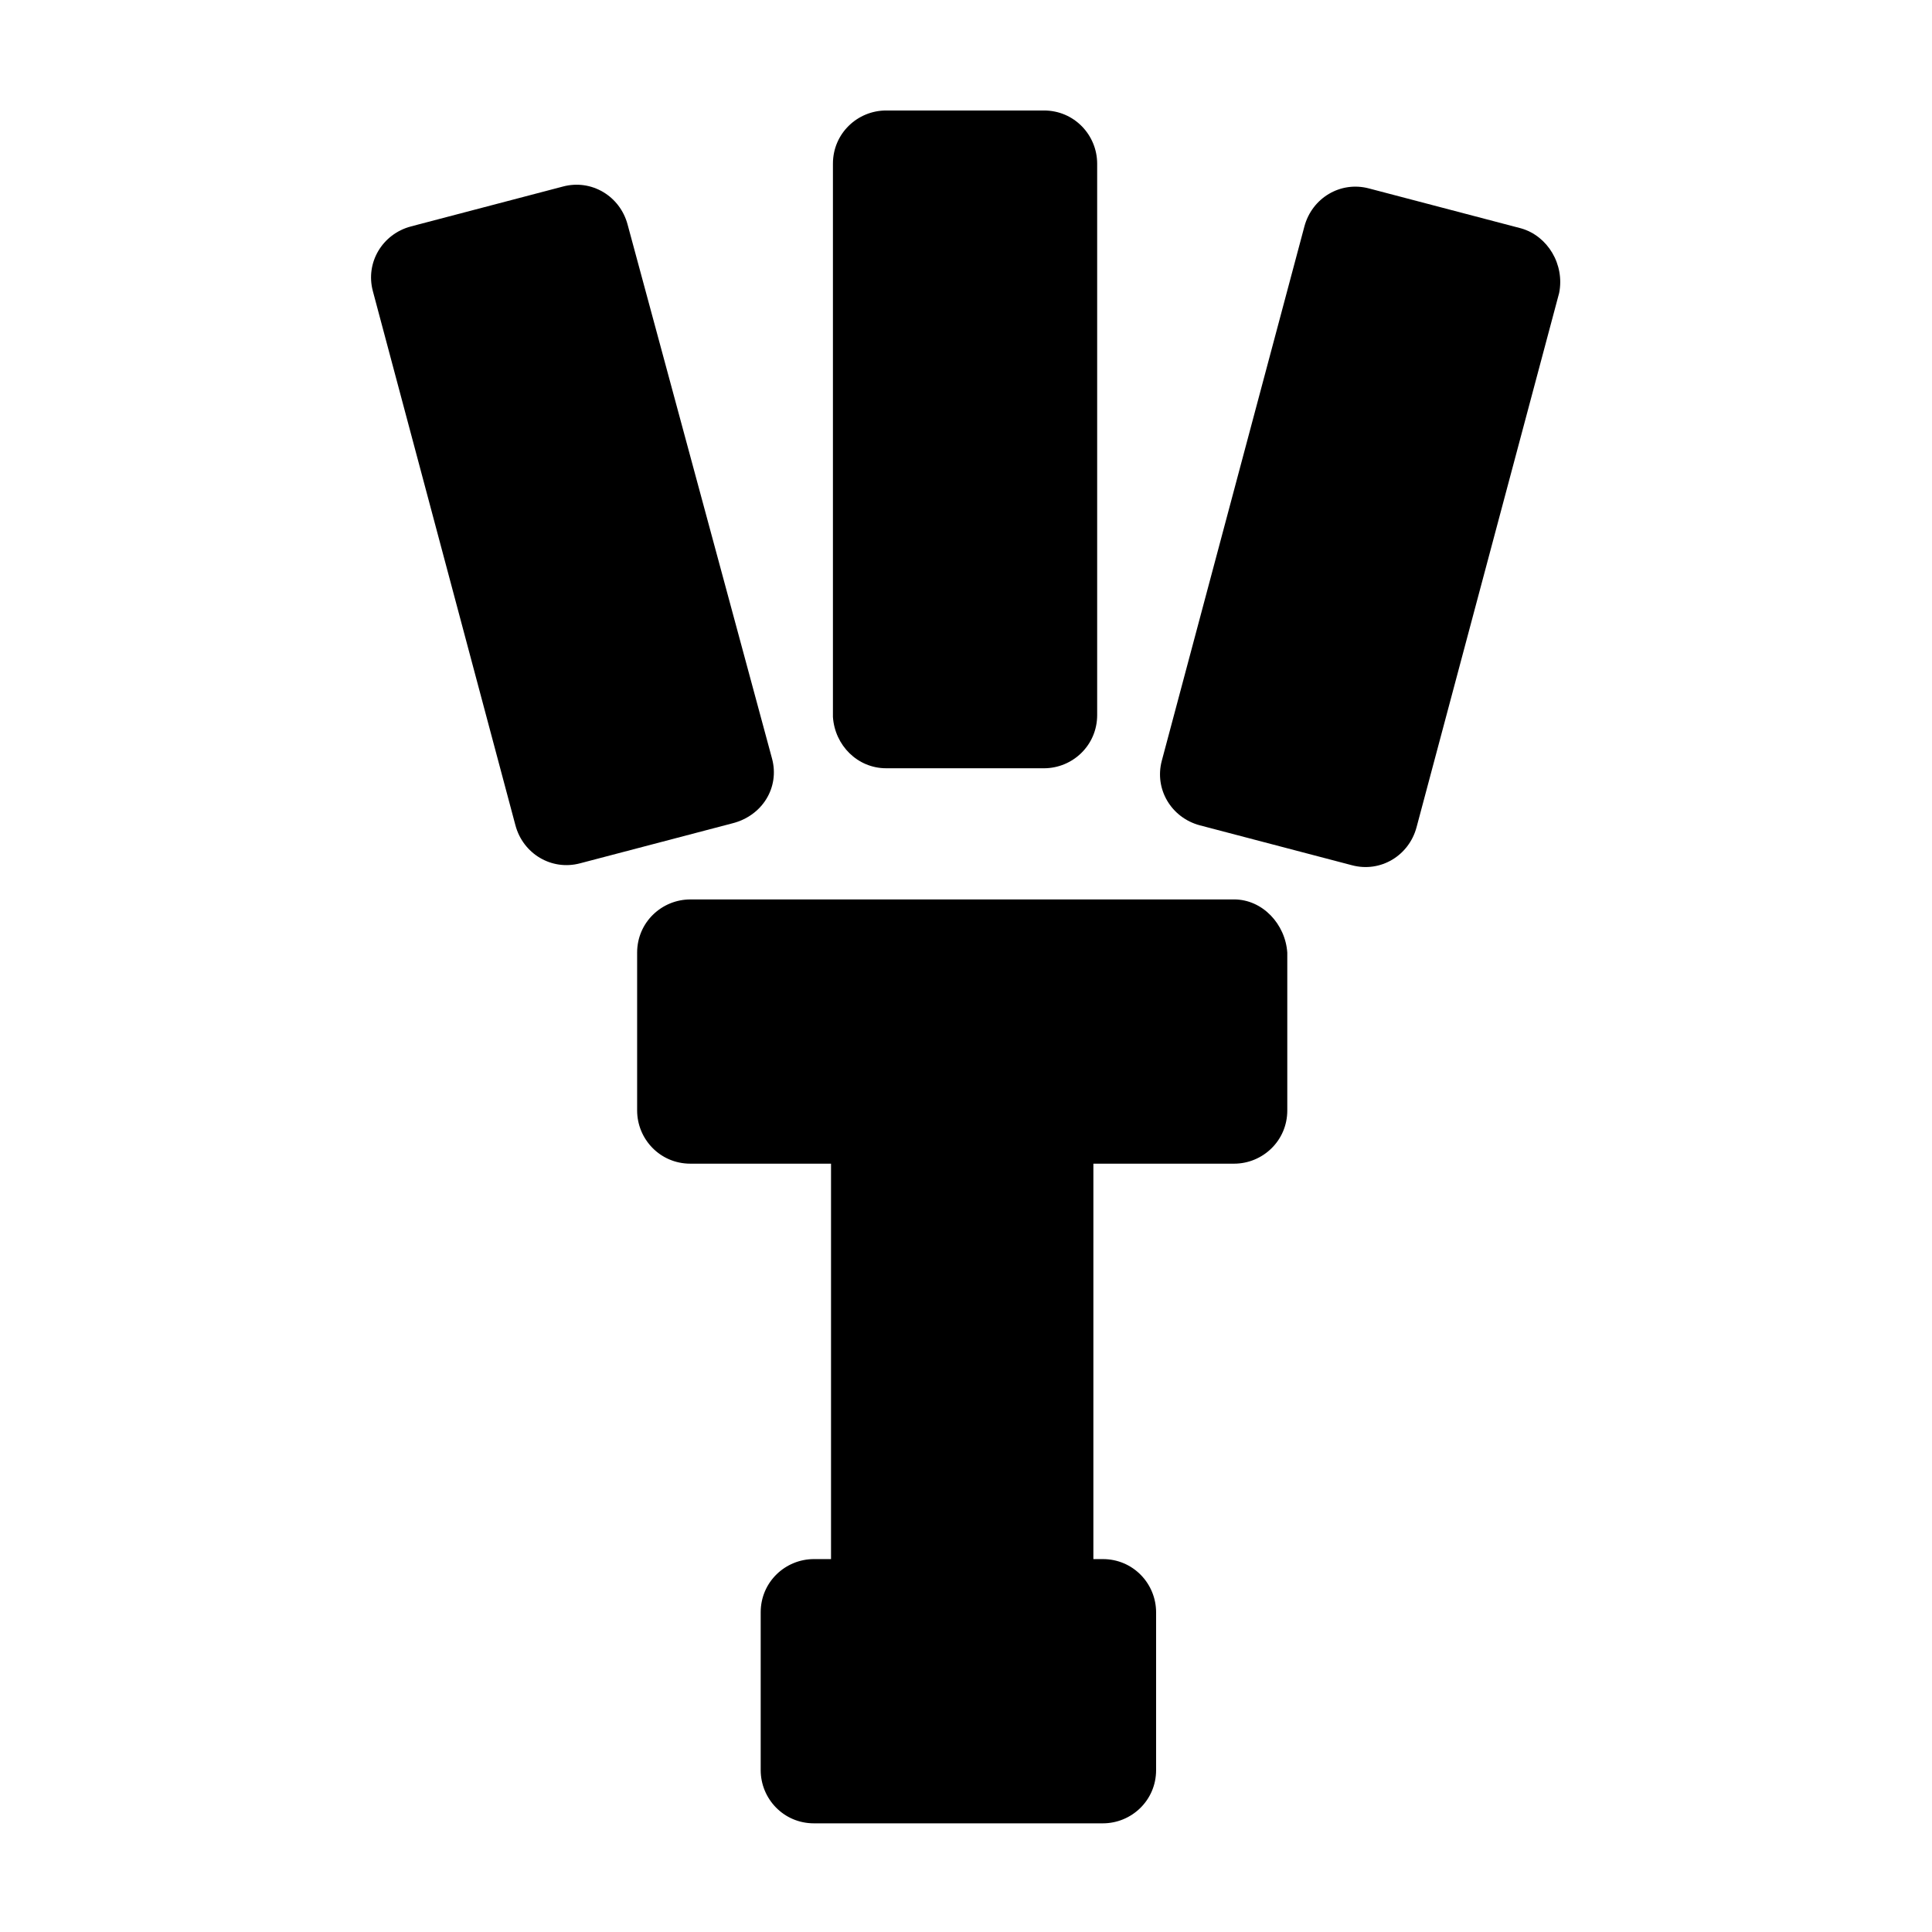 <?xml version="1.0" encoding="UTF-8"?>
<!-- Uploaded to: ICON Repo, www.iconrepo.com, Generator: ICON Repo Mixer Tools -->
<svg fill="#000000" width="800px" height="800px" version="1.1" viewBox="144 144 512 512" xmlns="http://www.w3.org/2000/svg">
 <g>
  <path d="m348.61 345.08-38.289-141.57c-2.016-7.559-9.574-12.09-17.129-10.078l-40.305 10.578c-7.559 2.016-12.09 9.574-10.078 17.129l37.785 141.57c2.016 7.559 9.574 12.09 17.129 10.078l40.305-10.578c8.062-2.012 12.598-9.57 10.582-17.129z"/>
  <path d="m378.84 347.6h41.816c7.559 0 14.105-6.047 14.105-14.105v-146.11c0-7.559-6.047-14.105-14.105-14.105h-41.816c-7.559 0-14.105 6.047-14.105 14.105v146.61c0.5 7.555 6.547 13.602 14.105 13.602z"/>
  <path d="m547.11 204.52-40.305-10.578c-7.559-2.016-15.113 2.519-17.129 10.078l-37.785 141.57c-2.016 7.559 2.519 15.113 10.078 17.129l40.305 10.578c7.559 2.016 15.113-2.519 17.129-10.078l37.785-141.57c1.512-7.555-3.023-15.113-10.078-17.129z"/>
  <path d="m471.04 382.36h-144.09c-7.559 0-14.105 6.047-14.105 14.105v41.816c0 7.559 6.047 14.105 14.105 14.105h37.281v104.79h-4.535c-7.559 0-14.105 6.047-14.105 14.105v41.816c0 7.559 6.047 14.105 14.105 14.105h76.578c7.559 0 14.105-6.047 14.105-14.105v-41.816c0-7.559-6.047-14.105-14.105-14.105h-2.519l0.004-104.79h37.281c7.559 0 14.105-6.047 14.105-14.105v-41.816c-0.504-7.559-6.547-14.109-14.105-14.109z"/>
 </g>
</svg>